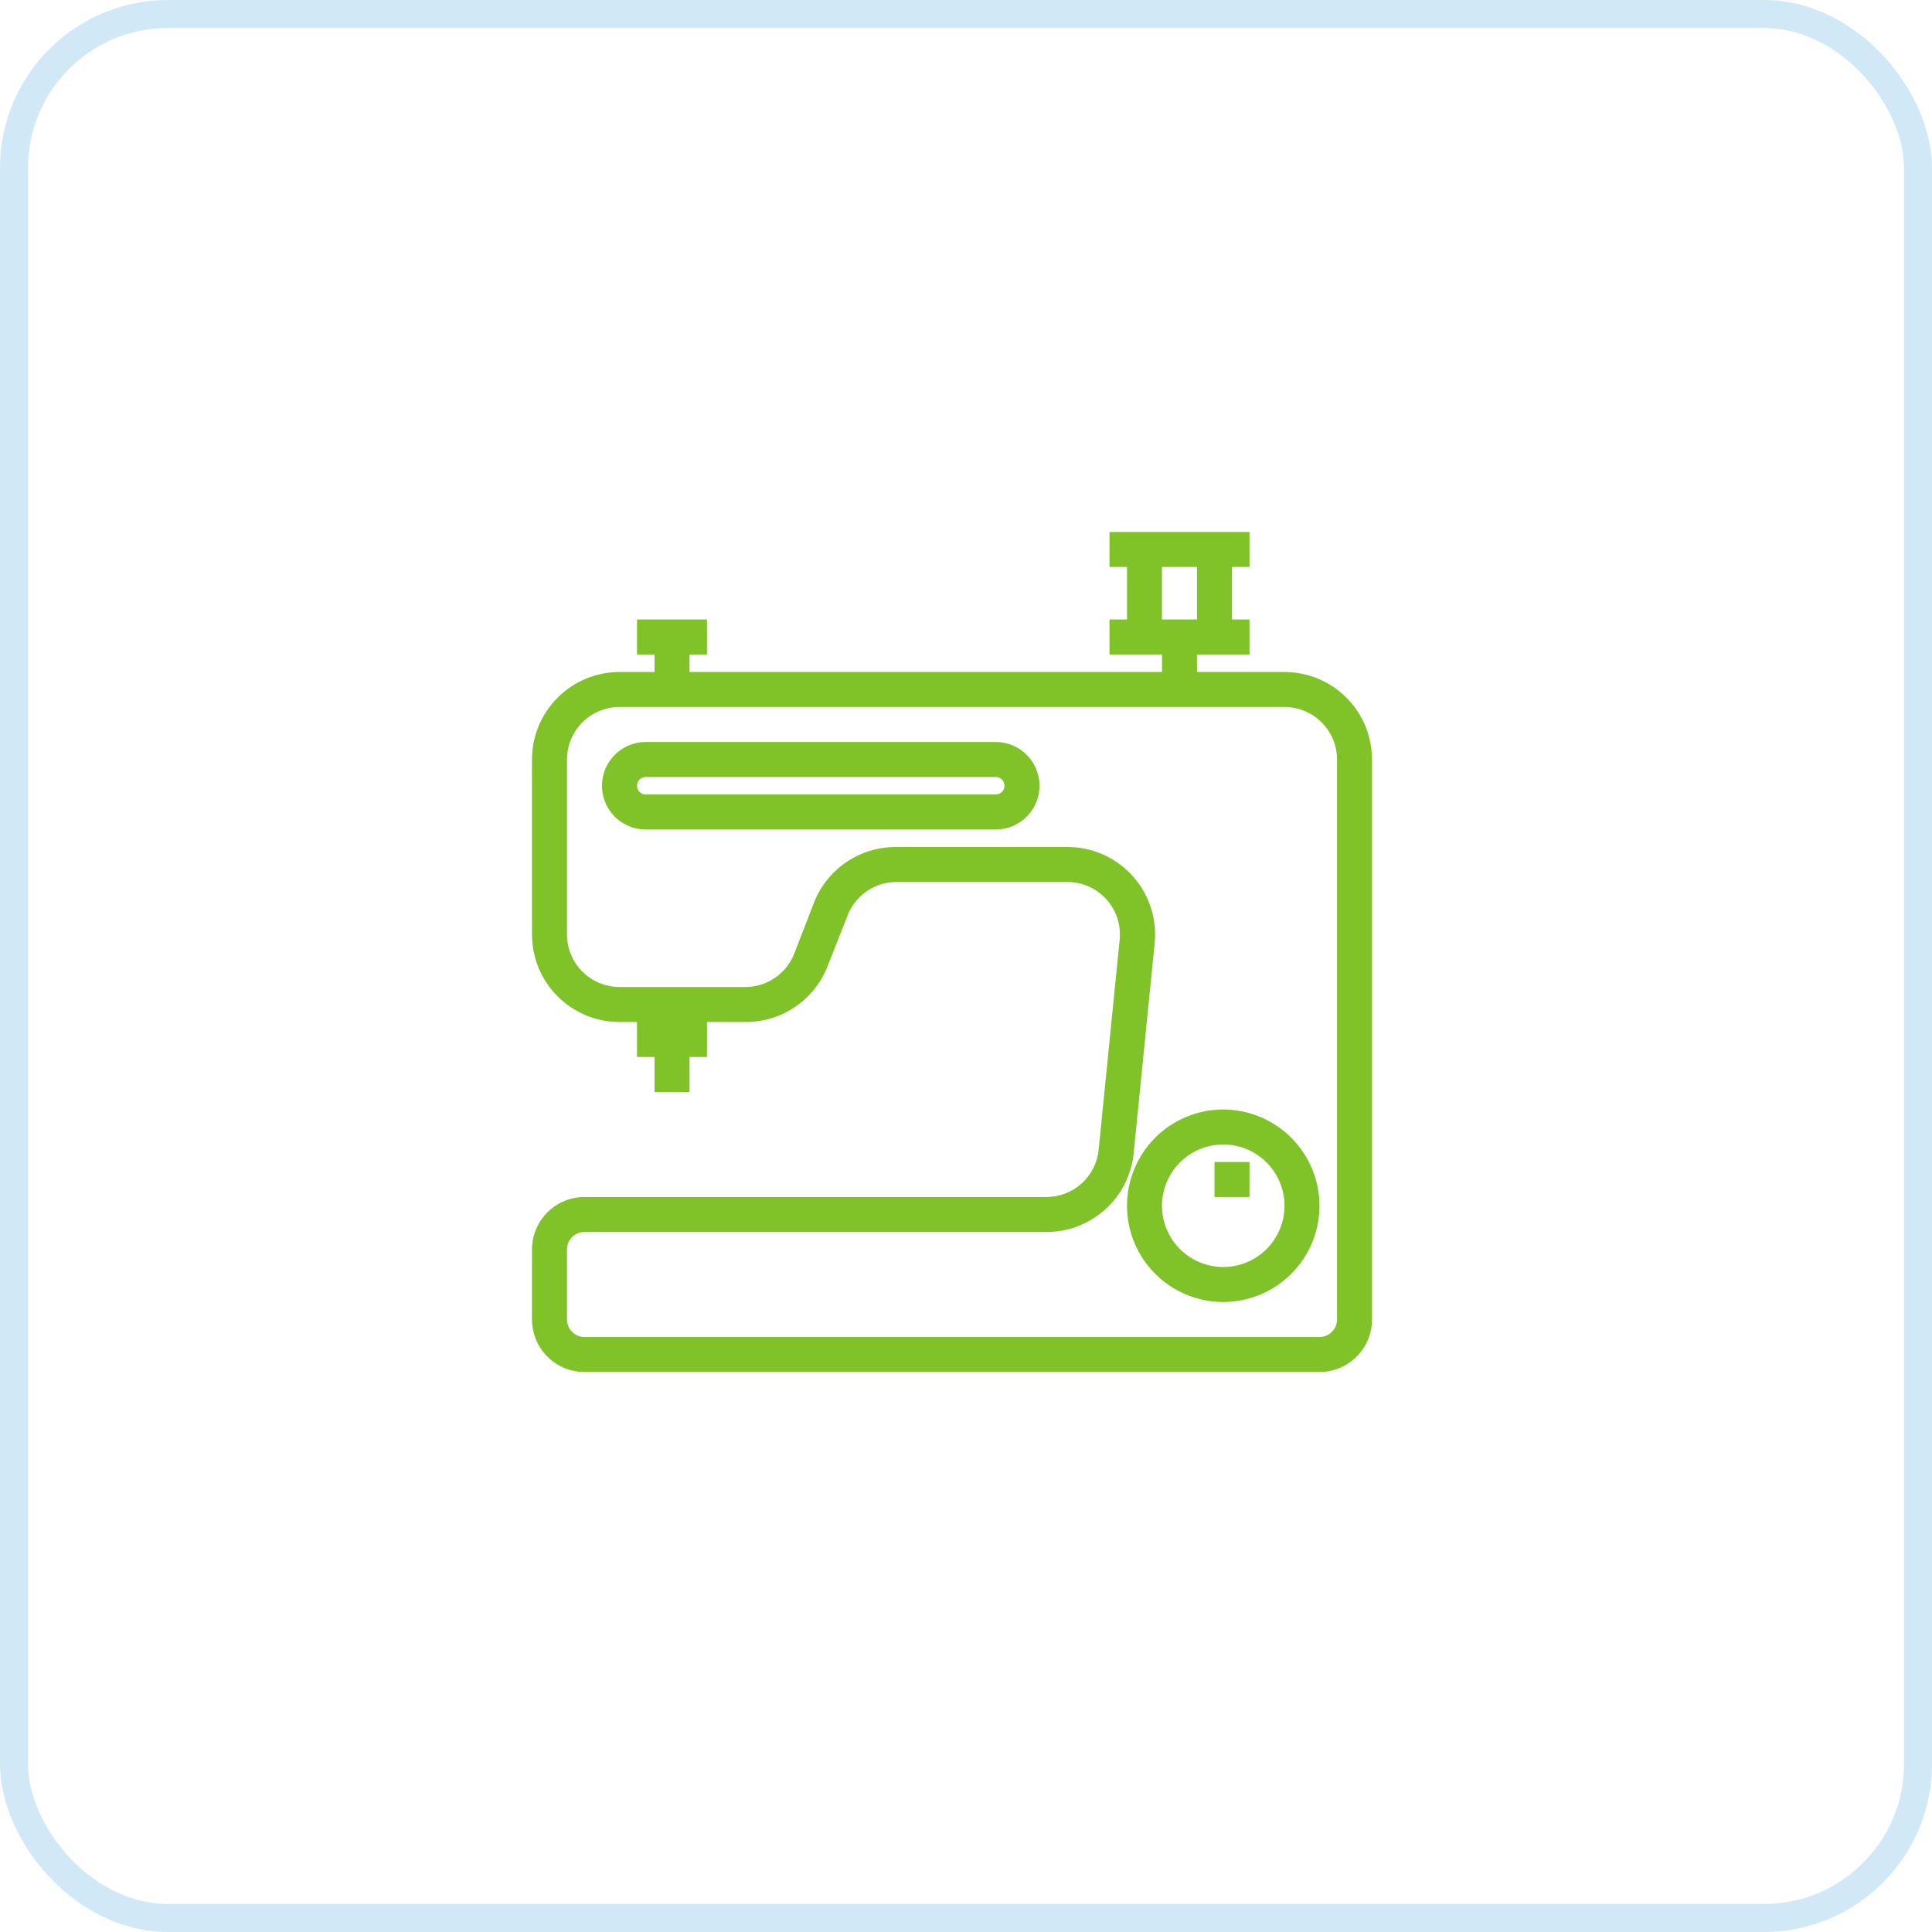 <?xml version="1.0" encoding="UTF-8"?> <svg xmlns="http://www.w3.org/2000/svg" width="69" height="69" viewBox="0 0 69 69" fill="none"> <rect opacity="0.3" x="0.5" y="0.5" width="68" height="68" rx="5.5" stroke="#66B4E5"></rect> <path d="M45.875 24H42.75V23.375H44.625V22.125H44V20.25H44.626L44.625 19H39.625V20.25H40.25V22.125H39.625V23.375H41.5V24H24.625V23.375H25.25V22.125H22.75V23.375H23.375V24H22.125C21.296 24 20.501 24.329 19.916 24.915C19.329 25.501 19 26.296 19 27.125V33.375C19 34.204 19.329 34.998 19.916 35.585C20.502 36.171 21.296 36.5 22.125 36.5H22.75V37.75H23.375V39H24.625V37.75H25.25V36.5H26.644C27.279 36.5 27.9 36.306 28.423 35.944C28.945 35.582 29.345 35.07 29.569 34.475L30.25 32.75C30.377 32.39 30.611 32.078 30.921 31.854C31.23 31.631 31.6 31.507 31.982 31.5H38.113C38.644 31.497 39.152 31.72 39.51 32.114C39.867 32.507 40.041 33.033 39.988 33.562L39.238 41.062C39.191 41.526 38.973 41.956 38.627 42.269C38.28 42.581 37.829 42.752 37.363 42.75H20.875C20.378 42.75 19.901 42.947 19.549 43.299C19.198 43.651 19 44.128 19 44.625V47.125C19 47.622 19.198 48.099 19.549 48.451C19.901 48.803 20.378 49 20.875 49H47.125C47.622 49 48.099 48.803 48.451 48.451C48.803 48.099 49 47.622 49 47.125V27.125C49 26.296 48.671 25.501 48.085 24.915C47.499 24.329 46.704 24 45.875 24L45.875 24ZM41.5 20.25H42.75V22.125H41.5V20.25ZM47.751 47.125C47.751 47.291 47.685 47.45 47.567 47.567C47.45 47.684 47.291 47.75 47.126 47.75H20.875C20.53 47.75 20.25 47.47 20.25 47.125V44.625C20.25 44.28 20.53 44 20.875 44H37.363C38.141 44.004 38.892 43.718 39.469 43.198C40.047 42.678 40.41 41.961 40.488 41.188L41.238 33.688C41.327 32.806 41.037 31.928 40.441 31.273C39.845 30.617 38.999 30.246 38.113 30.25H31.982C31.346 30.25 30.726 30.444 30.203 30.806C29.68 31.168 29.281 31.68 29.057 32.275L28.376 34.031C28.243 34.386 28.007 34.691 27.698 34.909C27.39 35.126 27.022 35.245 26.644 35.25H22.125C21.628 35.25 21.151 35.053 20.8 34.701C20.448 34.349 20.25 33.873 20.25 33.375V27.125C20.25 26.628 20.448 26.151 20.8 25.799C21.151 25.448 21.628 25.25 22.125 25.25H45.876C46.373 25.25 46.85 25.448 47.202 25.799C47.553 26.151 47.751 26.628 47.751 27.125L47.751 47.125Z" fill="#80C329"></path> <path d="M35.563 26.5H23.062C22.504 26.5 21.988 26.798 21.709 27.281C21.43 27.765 21.43 28.36 21.709 28.844C21.988 29.327 22.504 29.625 23.062 29.625H35.563C36.121 29.625 36.637 29.327 36.916 28.844C37.195 28.36 37.195 27.765 36.916 27.281C36.637 26.798 36.121 26.5 35.563 26.5ZM35.563 28.375H23.062C22.89 28.375 22.75 28.235 22.75 28.063C22.75 27.89 22.89 27.75 23.062 27.75H35.563C35.735 27.75 35.875 27.89 35.875 28.063C35.875 28.235 35.735 28.375 35.563 28.375Z" fill="#80C329"></path> <path d="M43.687 39.625C42.776 39.625 41.901 39.987 41.257 40.632C40.612 41.277 40.25 42.151 40.25 43.063C40.25 43.974 40.612 44.849 41.257 45.493C41.901 46.138 42.776 46.5 43.687 46.5C44.599 46.5 45.474 46.138 46.118 45.493C46.763 44.849 47.125 43.974 47.125 43.063C47.123 42.151 46.761 41.278 46.116 40.634C45.472 39.989 44.599 39.627 43.687 39.625ZM43.687 45.25C43.107 45.25 42.551 45.02 42.141 44.609C41.73 44.199 41.5 43.643 41.5 43.063C41.5 42.483 41.73 41.926 42.141 41.516C42.551 41.106 43.107 40.875 43.687 40.875C44.268 40.875 44.824 41.106 45.234 41.516C45.644 41.926 45.875 42.483 45.875 43.063C45.875 43.643 45.644 44.199 45.234 44.609C44.824 45.02 44.268 45.25 43.687 45.25Z" fill="#80C329"></path> <path d="M43.375 41.5H44.625V42.75H43.375V41.5Z" fill="#80C329"></path> </svg> 